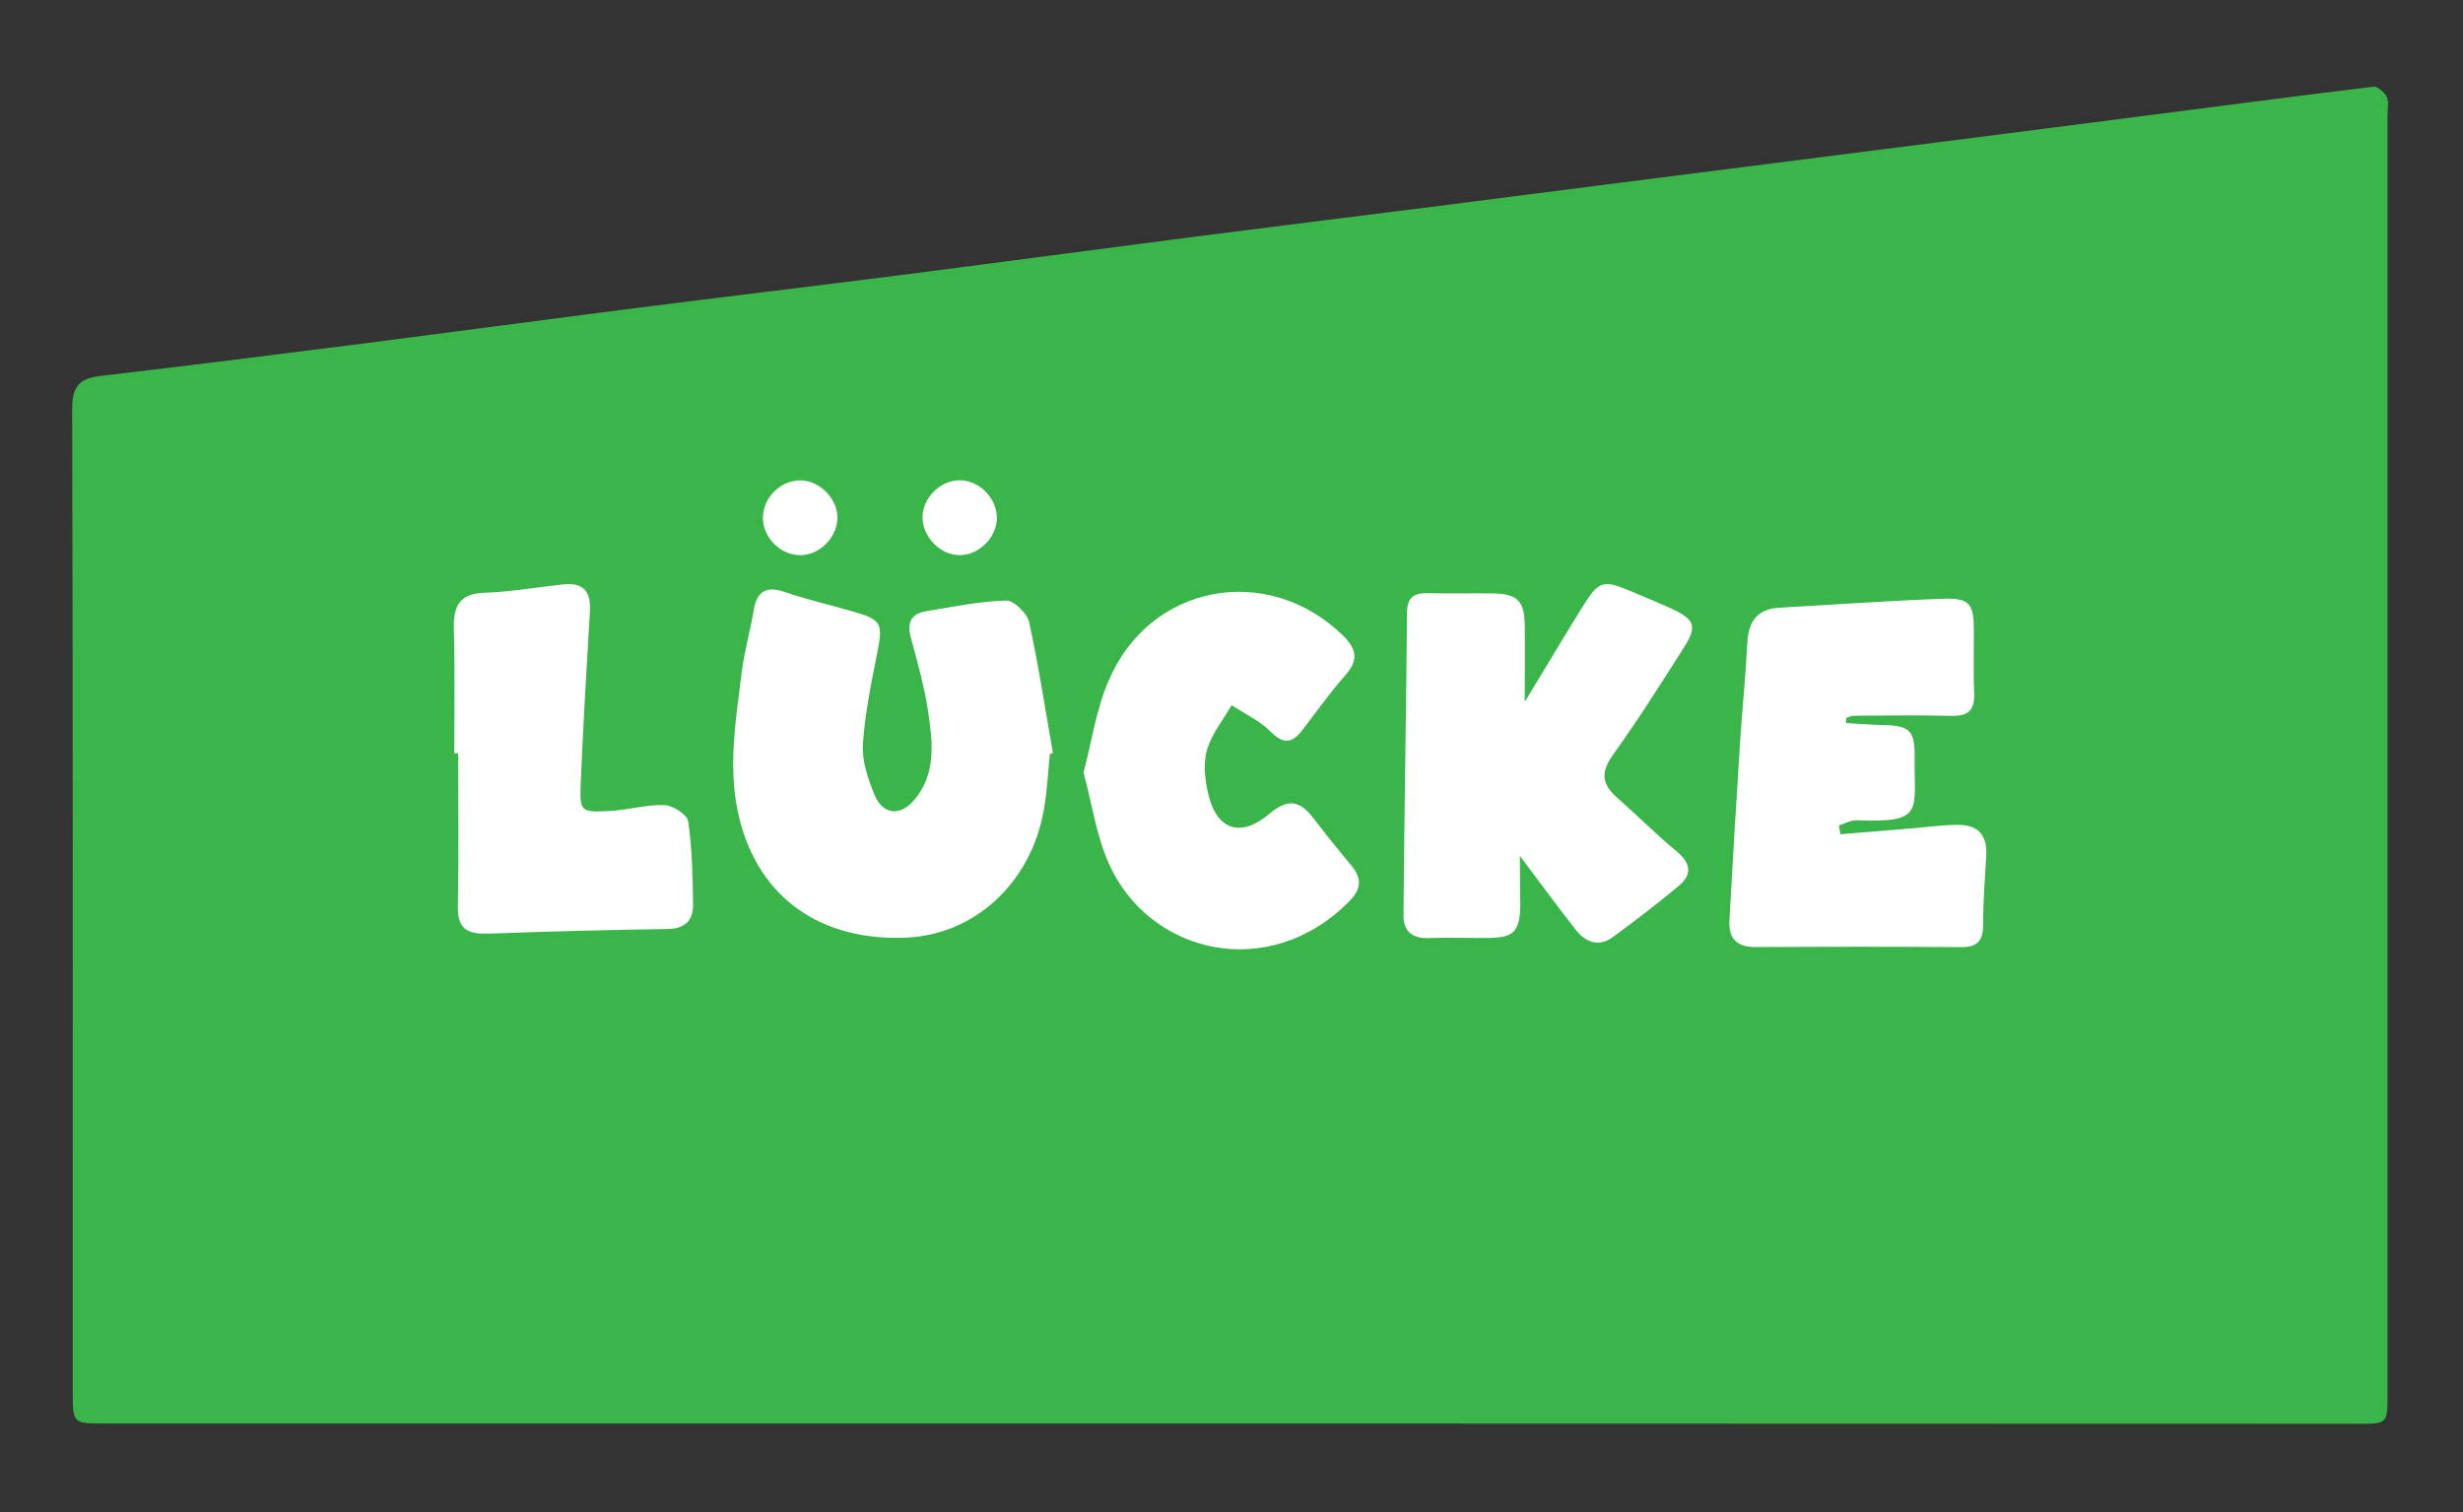 <?xml version="1.0" encoding="utf-8"?>
<!-- Generator: Adobe Illustrator 27.5.0, SVG Export Plug-In . SVG Version: 6.00 Build 0)  -->
<svg version="1.1" id="Ebene_1" xmlns="http://www.w3.org/2000/svg" xmlns:xlink="http://www.w3.org/1999/xlink" x="0px" y="0px"
	 viewBox="0 0 171 105" style="enable-background:new 0 0 171 105;" xml:space="preserve">
<rect x="0" y="0" width="171" height="105" fill="#333333" stroke="none"/>
<style type="text/css">
	.st0{fill:#FFFFFF;}
	.st1{fill:#39B54A;}
</style>
<g>
	<rect x="21" y="29" class="st0" width="134" height="48"/>
	<path class="st1" d="M85.38,98.85c-26.04,0-52.08,0-78.11,0c-2.22,0-2.22,0-2.22-2.24c0-22.73,0.02-45.46-0.04-68.19
		c0-1.55,0.47-2.14,1.94-2.31c6.13-0.72,12.25-1.49,18.38-2.27c6.17-0.79,12.34-1.62,18.52-2.41c6.17-0.79,12.35-1.52,18.53-2.31
		c6.95-0.89,13.9-1.82,20.85-2.72c5.29-0.68,10.59-1.33,15.88-2c5.34-0.68,10.69-1.37,16.03-2.05c5.34-0.68,10.69-1.36,16.03-2.04
		c5.34-0.68,10.69-1.36,16.03-2.05c5.86-0.75,11.72-1.53,17.59-2.24c0.28-0.03,0.76,0.39,0.92,0.71c0.16,0.35,0.05,0.82,0.05,1.24
		c0,29.61,0,59.22,0,88.83c0,2.07,0,2.07-2.08,2.07C137.56,98.86,111.47,98.85,85.38,98.85z M72.89,52.36
		c0.07-0.02,0.14-0.05,0.21-0.07c-0.53-3.03-0.99-6.08-1.65-9.08c-0.14-0.62-1.06-1.53-1.6-1.51c-1.87,0.06-3.73,0.44-5.58,0.75
		c-1.05,0.18-1.31,0.82-1.03,1.85c0.47,1.71,0.95,3.44,1.21,5.19c0.3,2.07,0.55,4.21-0.94,6.02c-0.99,1.2-2.23,1.09-2.81-0.35
		c-0.44-1.1-0.87-2.33-0.79-3.48c0.14-2.17,0.6-4.33,1.02-6.48c0.37-1.86,0.25-2.17-1.58-2.7c-1.61-0.47-3.25-0.84-4.83-1.38
		c-1.33-0.46-1.98-0.07-2.2,1.29c-0.23,1.39-0.63,2.76-0.81,4.16c-0.43,3.46-1.04,6.94-0.14,10.42c1.4,5.39,5.64,8.36,11.52,8.12
		c4.76-0.19,8.69-3.79,9.58-8.87C72.7,54.97,72.76,53.66,72.89,52.36z M105.52,59.43c1.36,1.81,2.59,3.49,3.87,5.12
		c0.69,0.89,1.6,1.25,2.6,0.51c1.56-1.15,3.11-2.32,4.59-3.57c0.9-0.76,0.82-1.54-0.14-2.34c-1.45-1.2-2.78-2.54-4.2-3.79
		c-1.05-0.93-1.1-1.77-0.25-2.95c1.74-2.43,3.34-4.95,4.94-7.48c0.91-1.43,0.73-1.91-0.83-2.64c-0.9-0.42-1.83-0.79-2.74-1.18
		c-2.1-0.89-2.35-0.82-3.54,1.11c-1.27,2.05-2.51,4.13-3.96,6.52c0-2.06,0.02-3.69,0-5.31c-0.02-1.68-0.5-2.18-2.13-2.22
		c-1.52-0.03-3.04,0.02-4.56-0.02c-0.95-0.03-1.47,0.25-1.48,1.31c-0.07,7.02-0.19,14.05-0.25,21.07c-0.01,1.07,0.58,1.6,1.71,1.57
		c1.42-0.05,2.83,0,4.25-0.01c1.67-0.02,2.1-0.44,2.15-2.17C105.55,61.83,105.52,60.69,105.52,59.43z M128.17,50.21
		c0-0.12,0-0.24,0-0.36c0.18-0.05,0.36-0.15,0.54-0.15c2.26-0.01,4.51-0.05,6.77,0.01c1.14,0.03,1.63-0.37,1.58-1.55
		c-0.06-1.47-0.01-2.94-0.02-4.41c-0.01-1.86-0.3-2.24-2.22-2.17c-3.76,0.14-7.52,0.41-11.28,0.62c-1.55,0.09-2.16,0.97-2.23,2.45
		c-0.11,2.25-0.34,4.48-0.49,6.73c-0.27,4.18-0.52,8.36-0.75,12.54c-0.07,1.2,0.48,1.85,1.77,1.84c4.78-0.02,9.55-0.03,14.33,0.01
		c1.2,0.01,1.52-0.53,1.52-1.63c-0.01-1.57,0.12-3.13,0.21-4.7c0.08-1.44-0.54-2.17-1.99-2.16c-0.94,0-1.88,0.13-2.81,0.21
		c-1.78,0.15-3.55,0.3-5.33,0.44c-0.03-0.2-0.06-0.41-0.1-0.61c0.42-0.13,0.85-0.38,1.27-0.36c4.69,0.18,3.94-0.63,3.99-4.29
		c0.02-2.02-0.32-2.3-2.42-2.33C129.74,50.32,128.96,50.25,128.17,50.21z M75.23,53.65c0.58,2.17,0.88,4.33,1.73,6.26
		c2.8,6.37,11.17,8.34,16.74,2.65c0.83-0.85,0.85-1.58,0.12-2.46c-0.91-1.09-1.8-2.19-2.66-3.32c-0.91-1.19-1.76-1.34-3-0.29
		c-2.09,1.77-3.77,1.13-4.33-1.59c-0.19-0.94-0.29-2.02-0.01-2.9c0.34-1.08,1.11-2.03,1.69-3.03c0.91,0.6,1.94,1.07,2.7,1.83
		c0.86,0.86,1.46,0.85,2.17-0.05c1-1.29,1.93-2.63,3.01-3.84c0.95-1.07,0.81-1.85-0.17-2.8c-5.24-5.08-13.42-3.55-16.26,3.18
		C76.11,49.26,75.8,51.46,75.23,53.65z M31.54,52.31c0.09,0,0.18,0,0.27,0c0,3.56,0.05,7.11-0.02,10.67
		c-0.03,1.62,0.79,1.9,2.16,1.85c4.13-0.15,8.26-0.26,12.4-0.32c1.22-0.02,1.78-0.6,1.77-1.7c-0.03-1.93-0.06-3.88-0.34-5.78
		c-0.07-0.46-1.06-1.1-1.65-1.12c-1.23-0.05-2.48,0.33-3.73,0.4c-2.1,0.12-2.16,0.08-2.08-1.99c0.17-3.97,0.4-7.93,0.64-11.9
		c0.08-1.35-0.48-1.99-1.84-1.84c-1.82,0.19-3.63,0.52-5.45,0.58c-1.78,0.05-2.2,0.93-2.16,2.51
		C31.59,46.54,31.54,49.42,31.54,52.31z M55.49,38.55c1.36,0.05,2.63-1.19,2.65-2.58c0.02-1.29-1.16-2.54-2.46-2.61
		c-1.38-0.07-2.65,1.09-2.71,2.5C52.91,37.24,54.09,38.5,55.49,38.55z M66.66,38.55c1.36-0.01,2.6-1.31,2.55-2.67
		c-0.05-1.33-1.22-2.5-2.53-2.53c-1.37-0.03-2.64,1.21-2.63,2.58C64.06,37.31,65.31,38.57,66.66,38.55z"/>
</g>
</svg>
